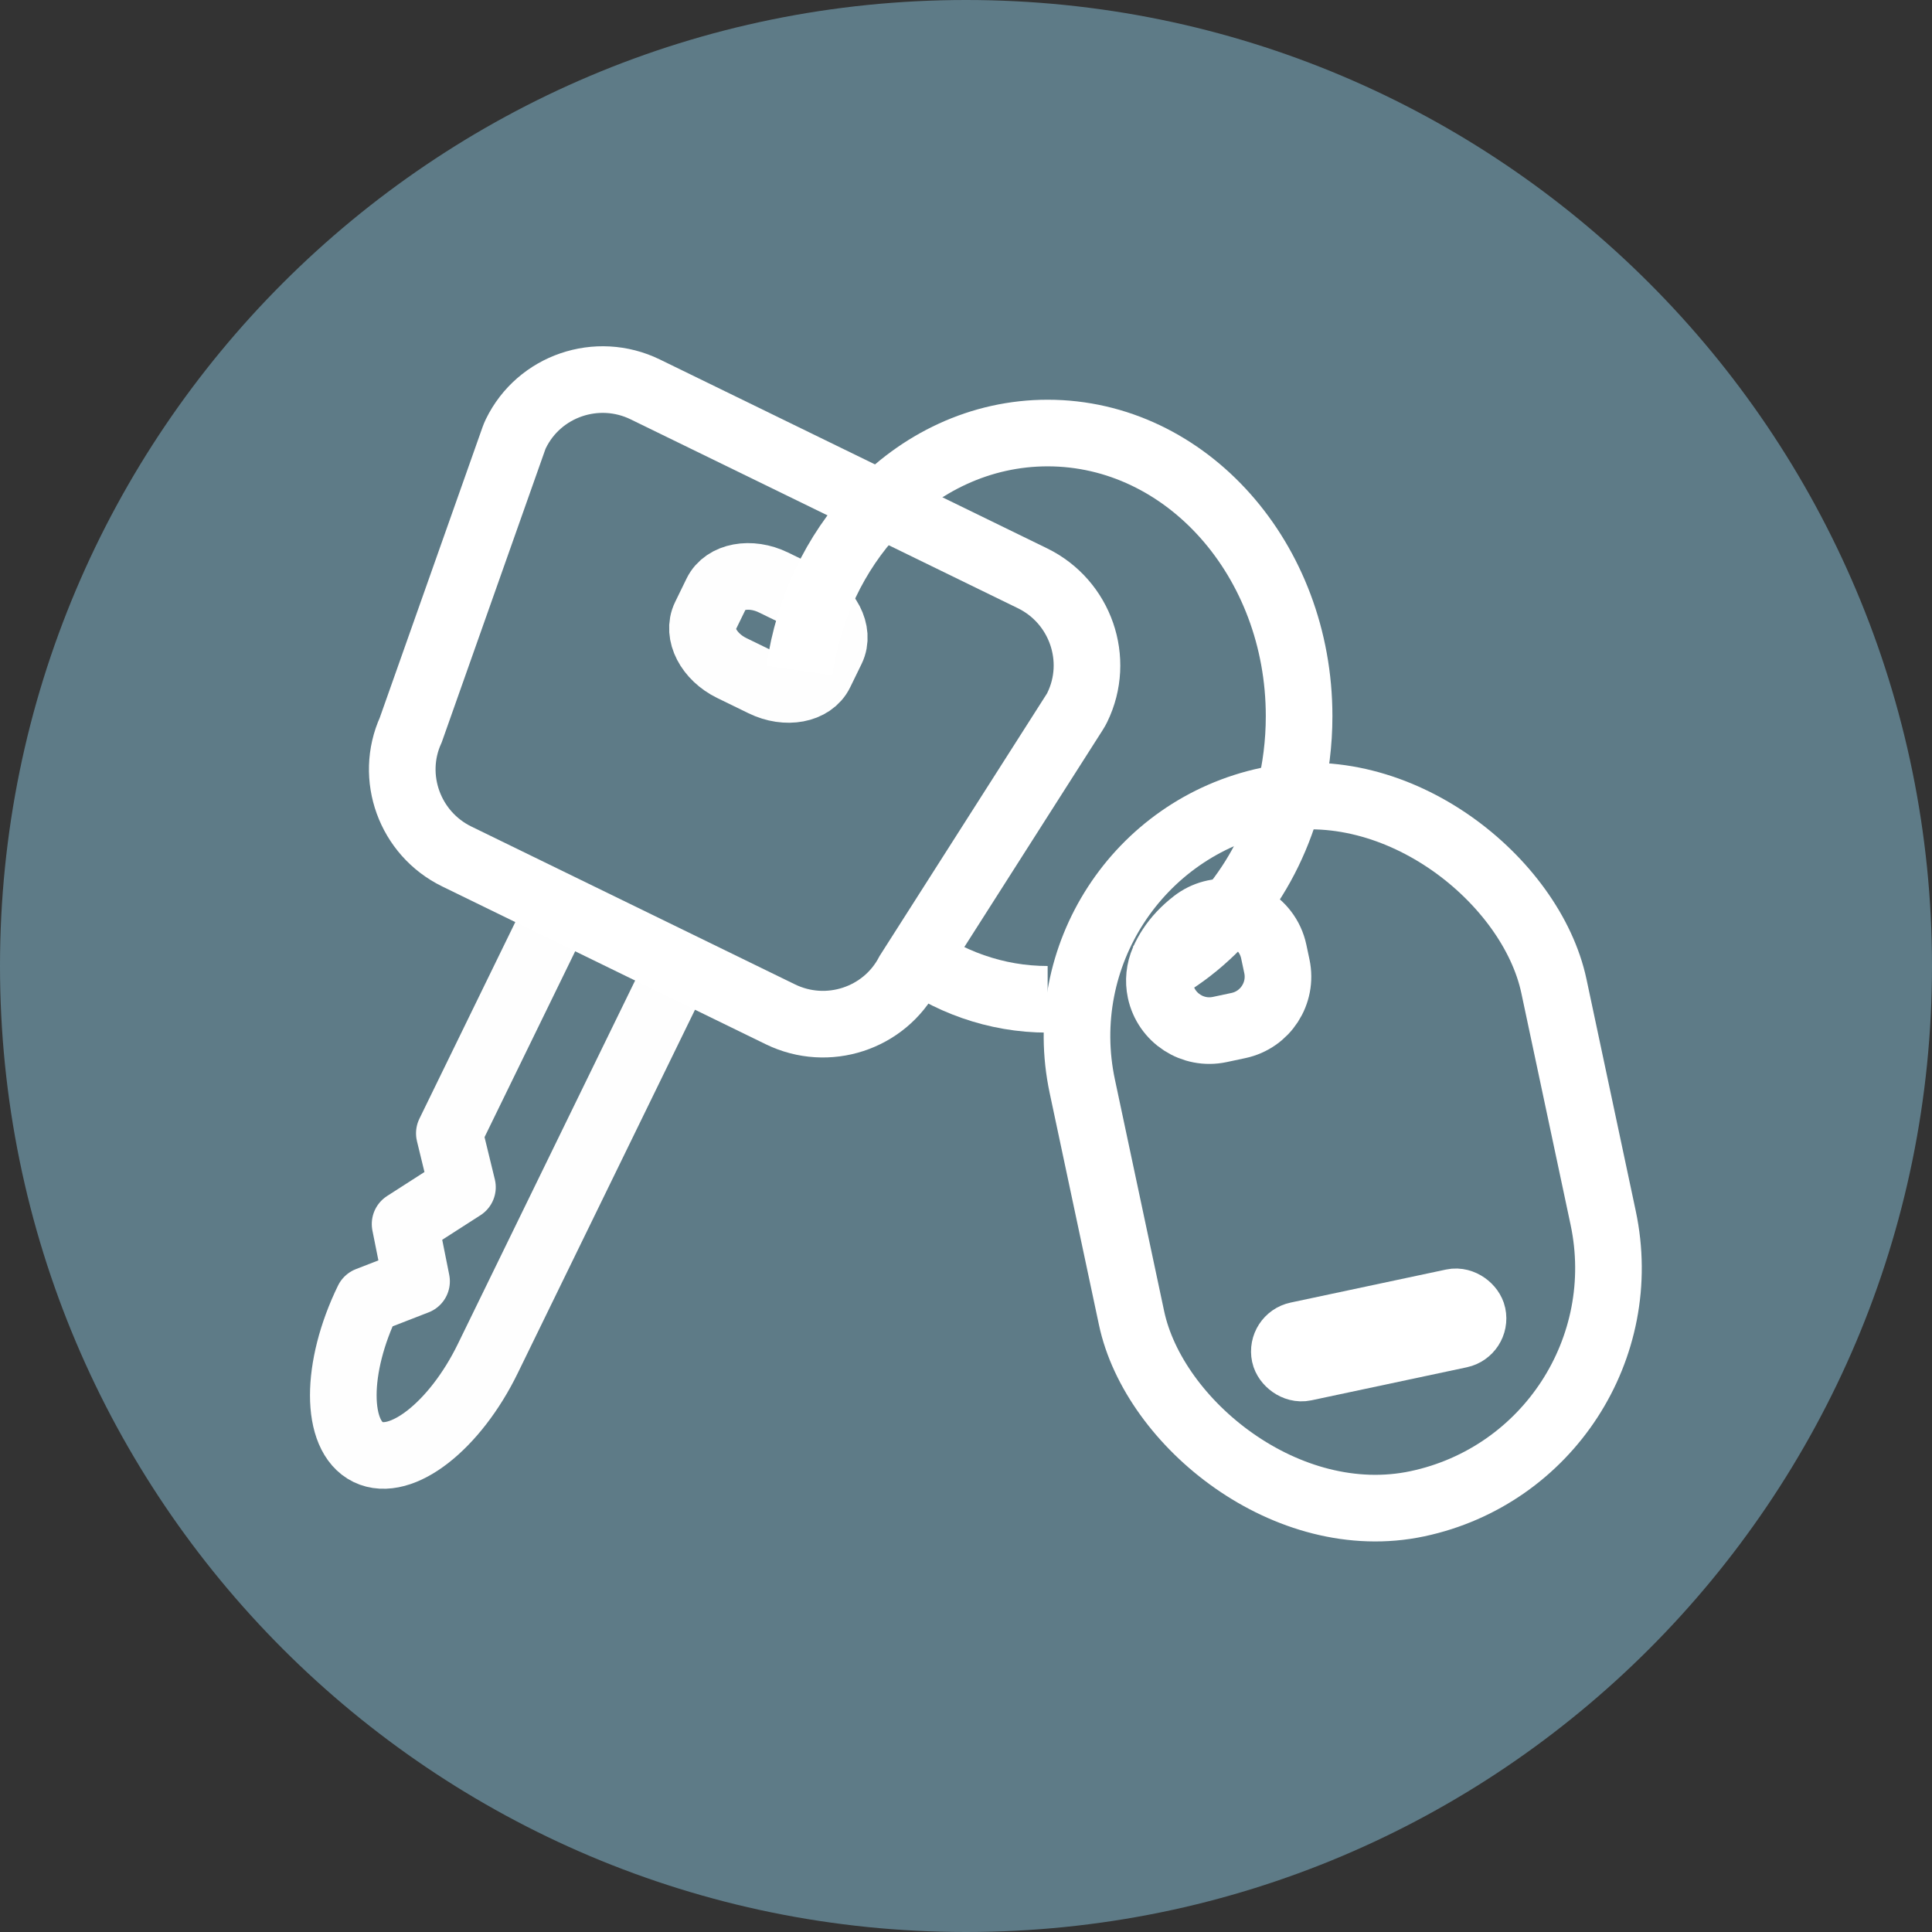 <?xml version="1.0" encoding="UTF-8"?>
<svg width="58px" height="58px" viewBox="0 0 58 58" version="1.1" xmlns="http://www.w3.org/2000/svg" xmlns:xlink="http://www.w3.org/1999/xlink">
    <rect x="0" y="0" width="58" height="58" fill="#333333" stroke="none"/>
    <!-- Generator: Sketch 57.1 (83088) - https://sketch.com -->
    <title>auto-icon-keys</title>
    <desc>Created with Sketch.</desc>
    <g id="personal-finance" stroke="none" stroke-width="1" fill="none" fill-rule="evenodd">
        <g id="icon-sheet" transform="translate(-71, -96)">
            <g id="auto-icon-keys" transform="translate(71, 96)">
                <path d="M29,58 C12.984,58 0,45.016 0,29 C0,12.984 12.984,0 29,0 C45.016,0 58,12.984 58,29 C58,45.016 45.016,58 29,58 Z" id="Fill-51" fill="#5E7B87"></path>
                <g id="keys" transform="translate(1, 9)" stroke-width="2">
                    <g id="Group-23" transform="translate(16.84, 19.899) rotate(26) translate(-16.84, -19.899) translate(6.84, 3.399)">
                        <path d="M12.338,15.706 L12.338,28.586 C12.338,30.839 11.438,32.682 10.337,32.682 C9.236,32.682 8.336,30.839 8.336,28.586 L9.399,27.437 L8.336,26.043 L9.399,24.294 L8.336,23.013 L8.336,15.706" id="Stroke-53" stroke="#FEFEFE" stroke-linecap="round" stroke-linejoin="round"></path>
                        <path d="M10.884,6.741 L9.833,6.741 C9.065,6.741 8.436,6.274 8.436,5.703 L8.436,4.922 C8.436,4.35 9.065,3.884 9.833,3.884 L10.884,3.884 C11.653,3.884 12.282,4.35 12.282,4.922 L12.282,5.703 C12.282,6.274 11.653,6.741 10.884,6.741 Z" id="Stroke-54" stroke="#FEFEFE" stroke-linecap="round" stroke-linejoin="round"></path>
                        <path d="M16.765,0.362 L3.833,0.362 C2.228,0.362 0.923,1.66 0.923,3.256 C0.923,3.305 0.926,3.354 0.931,3.403 L1.987,12.637 C2.031,14.193 3.32,15.445 4.895,15.445 L15.703,15.445 C17.278,15.445 18.565,14.193 18.61,12.637 L19.666,3.403 C19.672,3.354 19.674,3.305 19.674,3.256 C19.674,1.66 18.369,0.362 16.765,0.362" id="Path" stroke="#FFFFFF"></path>
                    </g>
                    <g id="Group-24" transform="translate(39.61, 25.734) rotate(-12) translate(-39.61, -25.734) translate(32.11, 14.734)" stroke="#FFFFFF">
                        <rect id="Rectangle" x="0" y="0" width="14.474" height="21.586" rx="7.237"></rect>
                        <rect id="Rectangle-Copy" x="4.267" y="15.887" width="5.769" height="1" rx="0.5"></rect>
                        <path d="M3.457,3.716 C3.692,3.482 3.978,3.284 4.313,3.122 C5.059,2.763 5.956,3.077 6.315,3.823 C6.413,4.026 6.463,4.249 6.463,4.474 L6.463,4.926 C6.463,5.754 5.792,6.426 4.963,6.426 L4.39,6.426 C3.561,6.426 2.89,5.754 2.89,4.926 C2.89,4.613 2.988,4.308 3.17,4.053 C3.256,3.933 3.351,3.821 3.457,3.716 Z" id="Rectangle-Copy"></path>
                    </g>
                    <path d="M26.236,19.552 C27.439,20.466 28.89,21 30.451,21 L30.451,21 M33.456,20.3 C35.513,19.294 37.094,17.287 37.714,14.825 C37.9,14.086 38,13.306 38,12.5 C38,7.806 34.62,4 30.451,4 C28.435,4 26.604,4.89 25.25,6.339 C24.082,7.59 23.269,9.257 23,11.13" id="Shape" stroke="#FFFFFF"></path>
                </g>
            </g>
        </g>
    </g>
</svg>